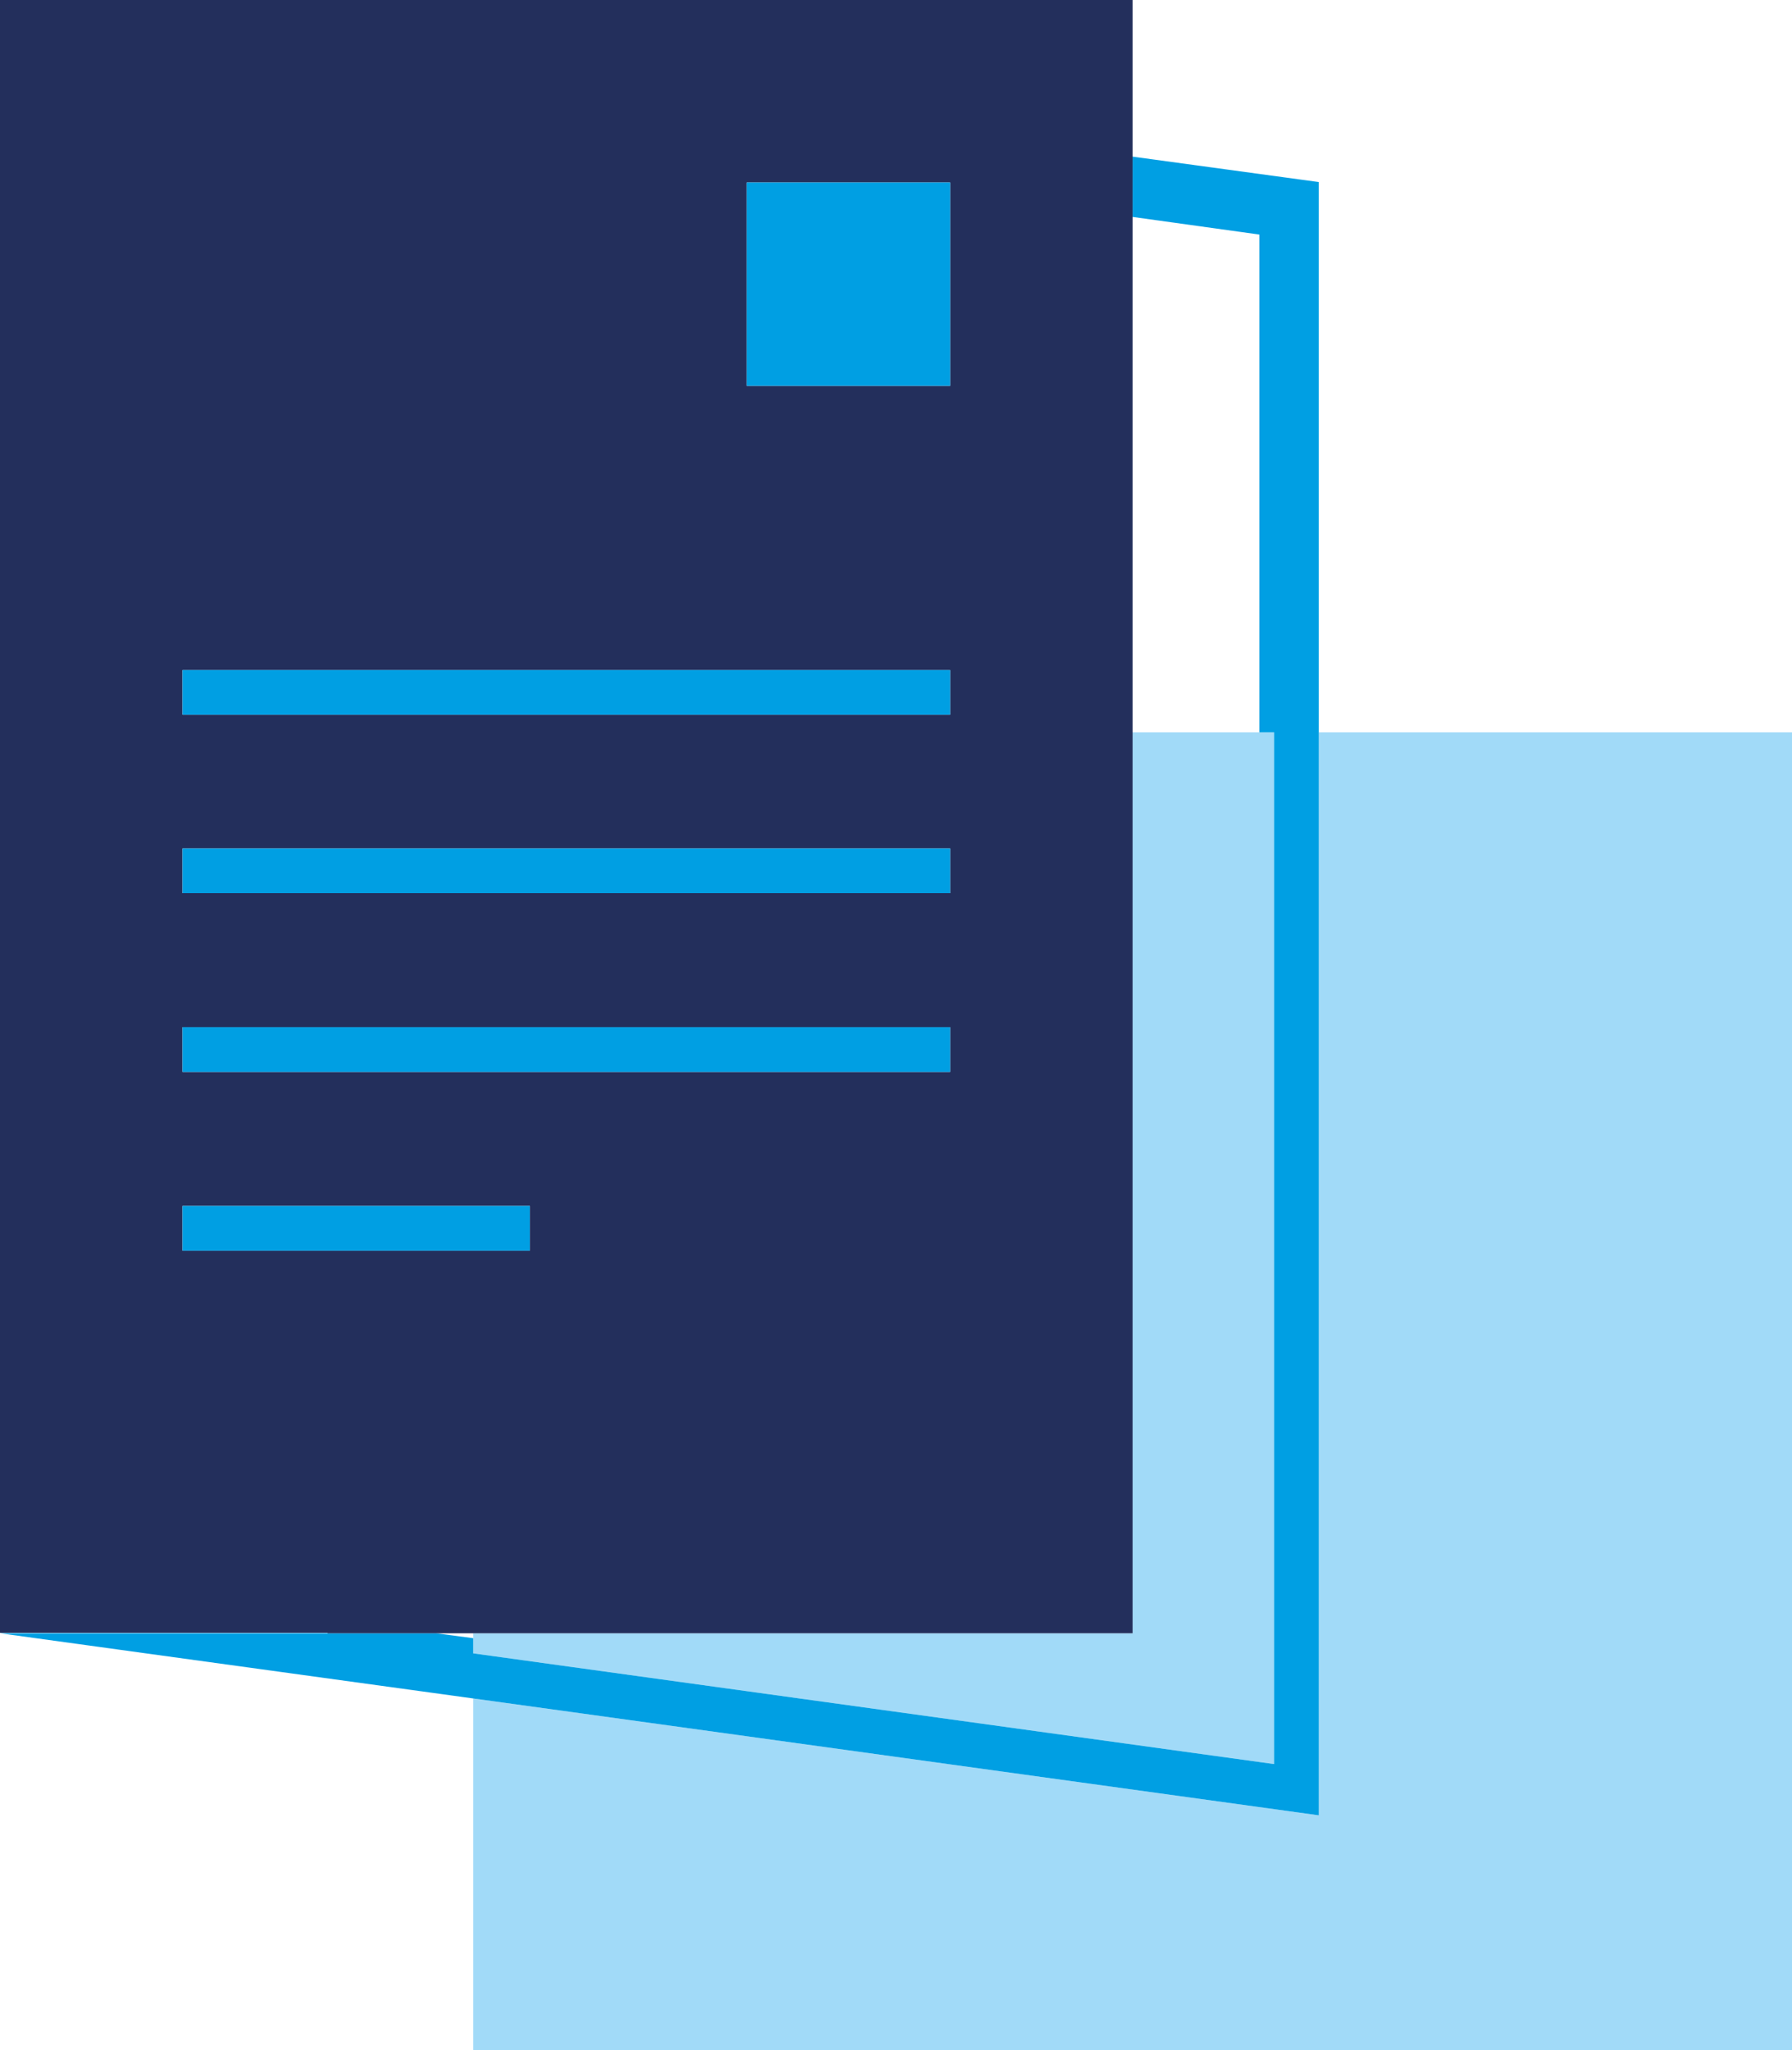 <?xml version="1.0" encoding="UTF-8"?>
<svg xmlns="http://www.w3.org/2000/svg" version="1.1" viewBox="0 0 437 500">
  <defs>
    <style>
      .cls-1 {
        fill: none;
      }

      .cls-2 {
        fill: #232f5c;
      }

      .cls-3 {
        fill: #009fe3;
      }

      .cls-4 {
        fill: #a1daf8;
      }
    </style>
  </defs>
  <!-- Generator: Adobe Illustrator 28.7.1, SVG Export Plug-In . SVG Version: 1.2.0 Build 142)  -->
  <g>
    <g id="Ebene_1">
      <g>
        <polygon class="cls-1" points="307.1 178.6 307.1 57.2 276.2 52.9 276.2 178.6 307.1 178.6"/>
        <polygon class="cls-1" points="106.3 398.3 115.4 399.5 115.4 398.3 106.3 398.3"/>
        <polygon class="cls-4" points="321.6 178.6 321.6 442.7 115.4 414.2 115.4 414.2 115.4 500 437 500 437 178.6 321.6 178.6"/>
        <polygon class="cls-4" points="276.2 398.3 115.4 398.3 115.4 399.5 115.4 403.2 310.7 430.2 310.7 178.6 307.1 178.6 276.2 178.6 276.2 398.3"/>
        <polygon class="cls-3" points="0 0 0 0 .4 0 0 0"/>
        <polygon class="cls-3" points="321.6 442.7 321.6 178.6 321.6 44.5 321.6 44.4 276.2 38.2 276.2 49.2 276.2 52.9 307.1 57.2 307.1 178.6 310.7 178.6 310.7 430.2 115.4 403.2 115.4 399.5 106.3 398.3 79.9 398.3 .2 398.3 0 398.3 115.4 414.2 115.4 414.2 321.6 442.7"/>
        <path class="cls-2" d="M79.9,398.3h196.3V0H0v398.2h0s.2,0,.2,0h79.7ZM182.1,44.5h49.6v49.6h-49.6v-49.6ZM44.5,163.4h187.2v10.9H44.5v-10.9ZM44.5,206.9h187.2v10.9H44.5v-10.9ZM44.5,250.5h187.2v10.9H44.5v-10.9ZM44.5,294.1h84.7v10.9H44.5v-10.9Z"/>
        <rect class="cls-3" x="182.1" y="44.5" width="49.6" height="49.6"/>
        <rect class="cls-3" x="44.5" y="163.4" width="187.2" height="10.9"/>
        <rect class="cls-3" x="44.5" y="206.9" width="187.2" height="10.9"/>
        <rect class="cls-3" x="44.5" y="250.5" width="187.2" height="10.9"/>
        <rect class="cls-3" x="44.5" y="294.1" width="84.7" height="10.9"/>
      </g>
    </g>
  </g>
</svg>